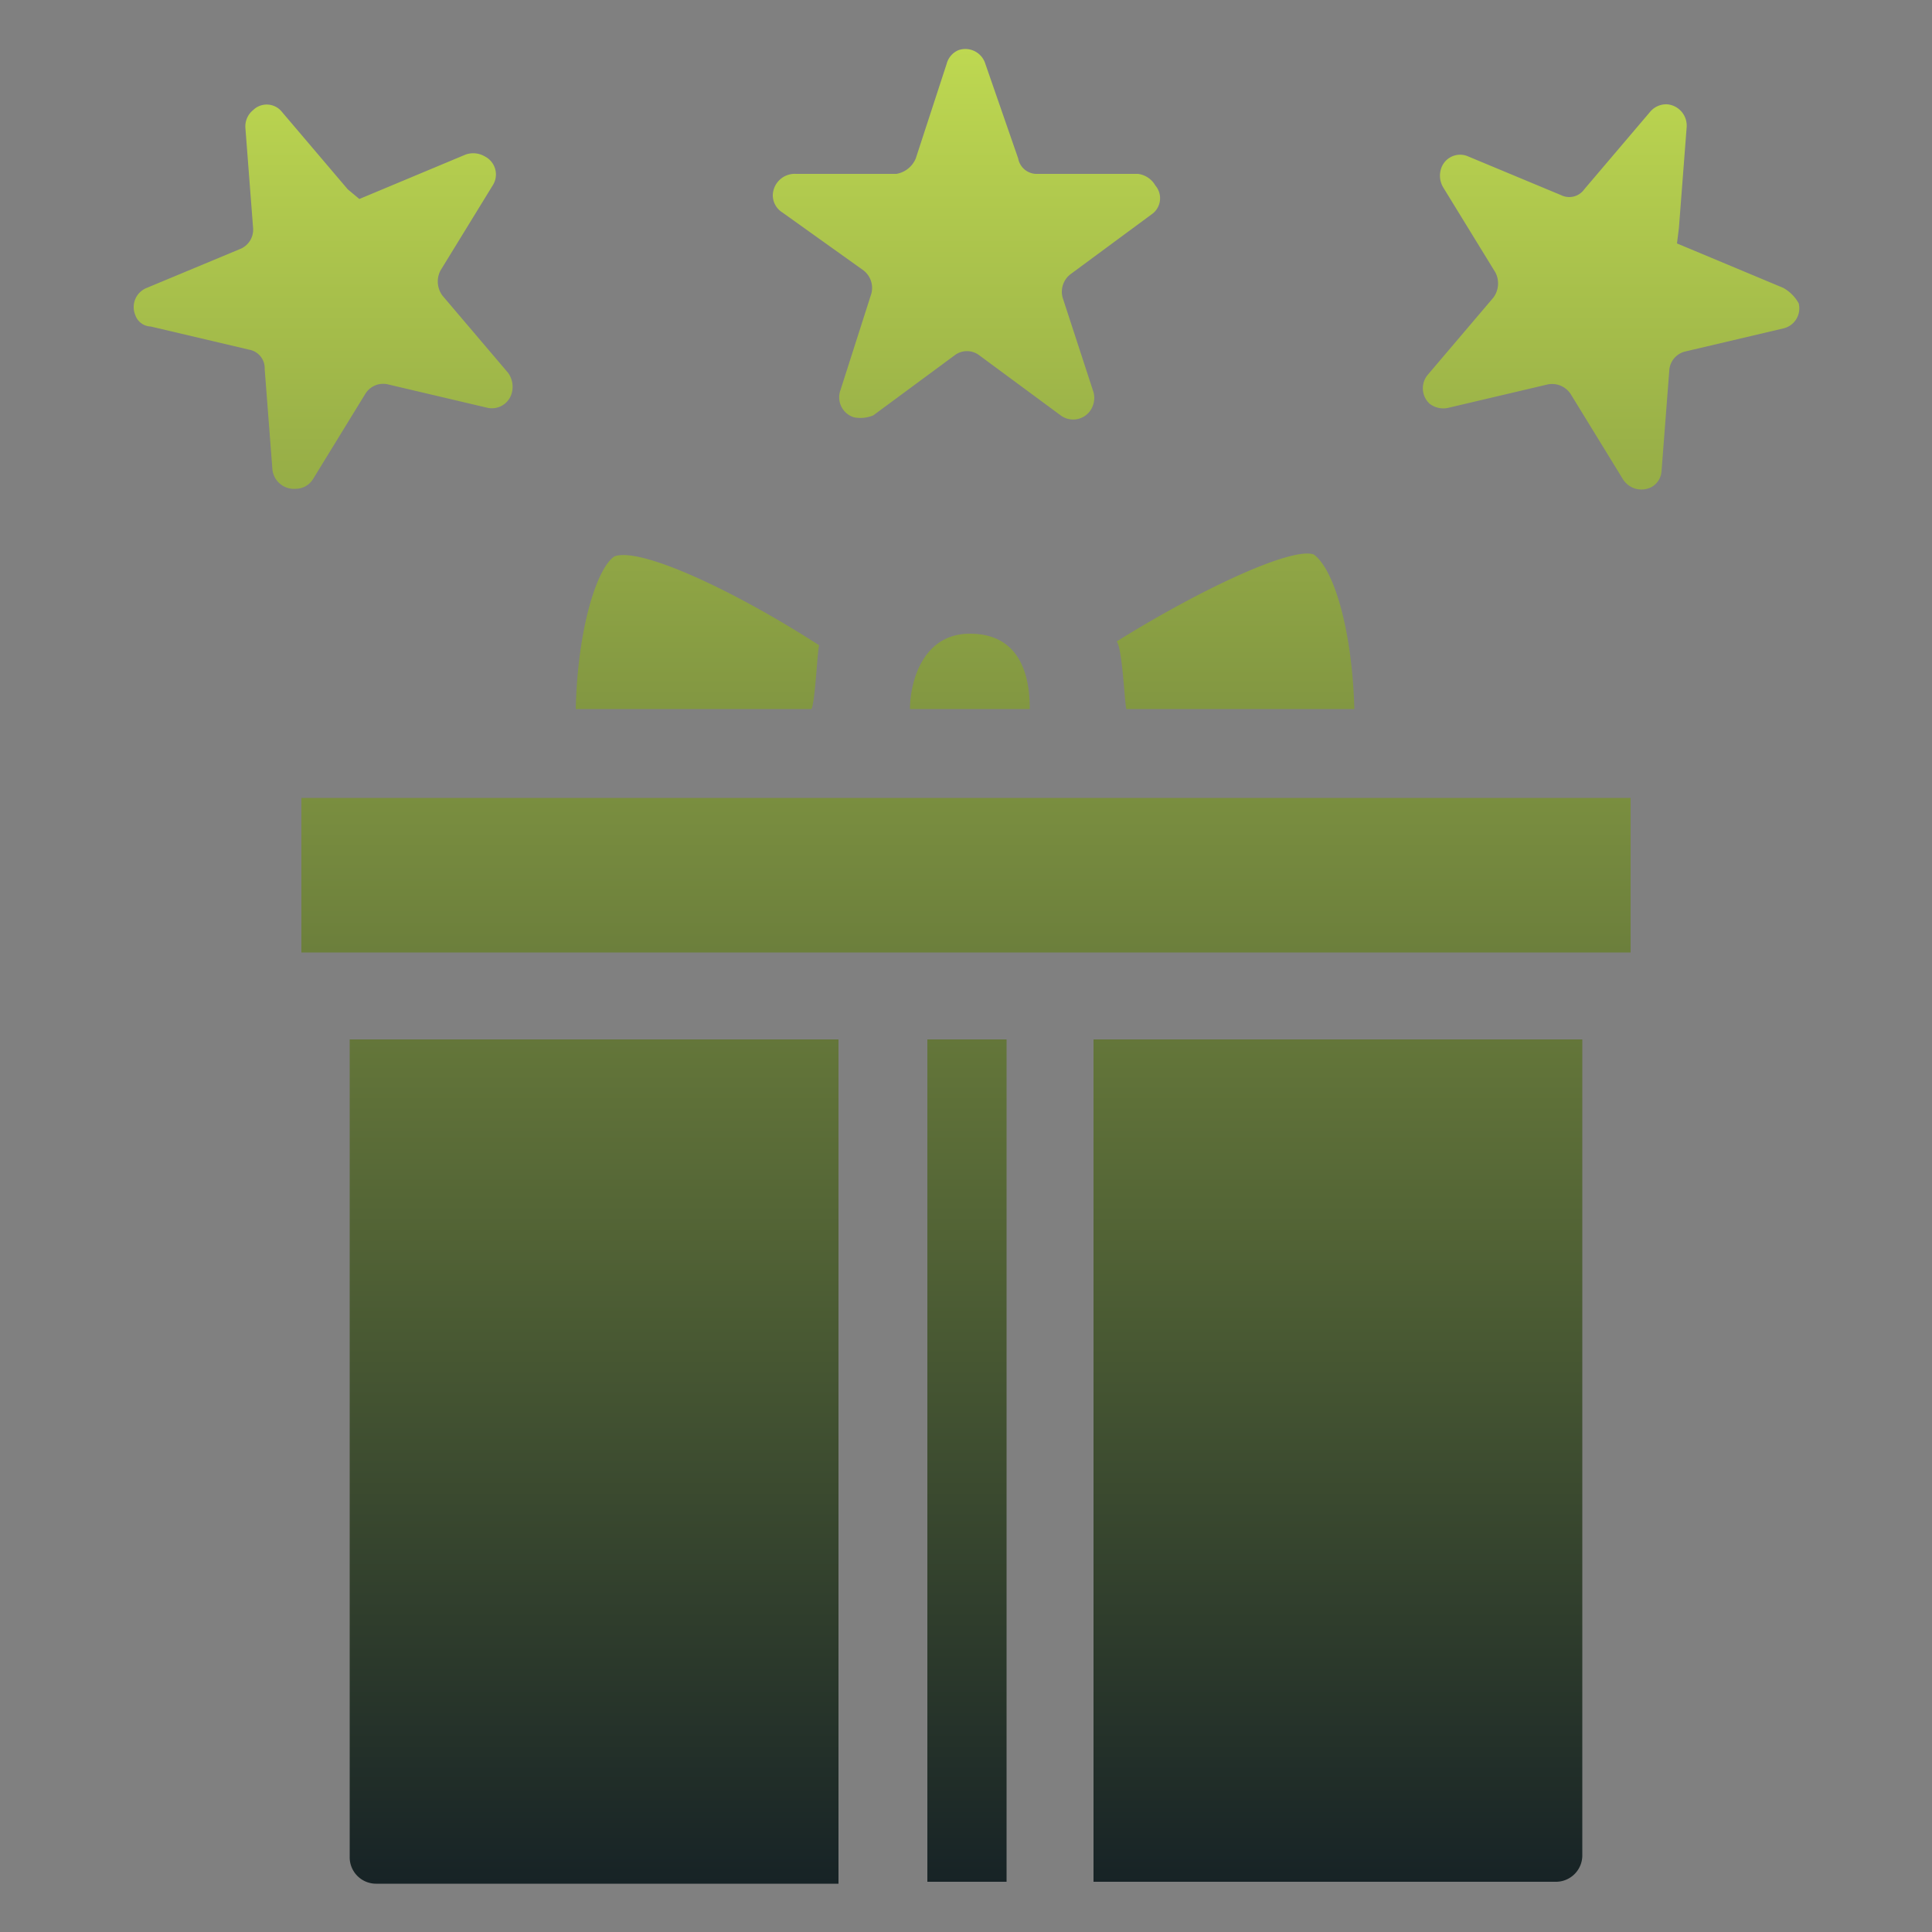 <svg id="Layer_1" data-name="Layer 1" xmlns="http://www.w3.org/2000/svg" xmlns:xlink="http://www.w3.org/1999/xlink" viewBox="0 0 100 100" width="100" height="100"><rect x="0" y="0" width="100" height="100" fill="#808080" stroke="none"/><defs><style>.cls-1{fill:url(#linear-gradient);}</style><linearGradient id="linear-gradient" x1="50.022" y1="97.5" x2="50.022" y2="2.538" gradientUnits="userSpaceOnUse"><stop offset="0" stop-color="#172326"/><stop offset="1" stop-color="#bed851"/><stop offset="1" stop-color="#fff"/></linearGradient></defs><path class="cls-1" d="M15.6,41.3H84.4v8H15.6Zm41,56.1H80.5A1.367,1.367,0,0,0,81.9,96V53.8H56.6Zm1.7-60.7H70.1c-.1-3.9-1-7.2-2.1-8-1.1-.4-5.7,1.7-10.2,4.5.3.4.4,3.1.5,3.5ZM42.4,33.4c-4.5-2.9-9.3-5.1-10.6-4.6-.9.6-1.9,3.7-2,7.9H42c.2-.4.3-3,.4-3.3Zm4.7,3.3h6.2c0-1.2-.2-3.9-3.1-3.9C47.7,32.8,47.1,35.4,47.1,36.7Zm-29,59.4a1.367,1.367,0,0,0,1.4,1.4H43.4V53.8H18.1ZM48,53.8h4.1V97.4H48ZM44.7,14a1.148,1.148,0,0,1,.4,1.2l-1.6,5a1.081,1.081,0,0,0,.7,1.4,1.729,1.729,0,0,0,1-.1l4.2-3.1a1.051,1.051,0,0,1,1.3,0l4.2,3.1a1.084,1.084,0,0,0,1.5-.2,1.163,1.163,0,0,0,.2-1L55,15.4a1.148,1.148,0,0,1,.4-1.2l4.2-3.1a1.013,1.013,0,0,0,.2-1.5,1.209,1.209,0,0,0-.9-.6H53.7a.974.974,0,0,1-1-.8L51,3.3a1.081,1.081,0,0,0-1.4-.7,1.057,1.057,0,0,0-.6.7L47.4,8.2a1.329,1.329,0,0,1-1,.8H41.2A1.135,1.135,0,0,0,40,10.1a1.05,1.05,0,0,0,.5.9l4.2,3ZM16.2,24.8l2.7-4.4a1.083,1.083,0,0,1,1.2-.5l5.1,1.2a1.065,1.065,0,0,0,1.3-.8,1.232,1.232,0,0,0-.2-1l-3.4-4a1.23,1.23,0,0,1-.1-1.3l2.7-4.4a1.045,1.045,0,0,0-.4-1.5,1.183,1.183,0,0,0-1-.1l-5.5,2.3L18,9.8l-3.4-4a1.007,1.007,0,0,0-1.5-.1,1.086,1.086,0,0,0-.4.9l.4,5.2a1.081,1.081,0,0,1-.7,1.1l-4.8,2A1.066,1.066,0,0,0,7,16.3a.871.871,0,0,0,.8.6l5.1,1.2a.974.974,0,0,1,.8,1l.4,5.2a1.12,1.12,0,0,0,1.2,1,1.05,1.05,0,0,0,.9-.5Zm76.1-9.9-5.5-2.3.1-.8.4-5.2a1.108,1.108,0,0,0-1-1.2,1.086,1.086,0,0,0-.9.4L82,9.8a.954.954,0,0,1-1.2.3L76,8.1a1.033,1.033,0,0,0-1.4.6,1.183,1.183,0,0,0,.1,1l2.7,4.4a1.23,1.23,0,0,1-.1,1.3l-3.4,4a1.087,1.087,0,0,0,.1,1.5,1.163,1.163,0,0,0,1,.2l5.1-1.2a1.147,1.147,0,0,1,1.2.5L84,24.8a1.129,1.129,0,0,0,1.5.4,1.02,1.02,0,0,0,.5-.8l.4-5.2a1.077,1.077,0,0,1,.8-1L92.3,17a1.065,1.065,0,0,0,.8-1.3,2.047,2.047,0,0,0-.8-.8Z"/></svg>